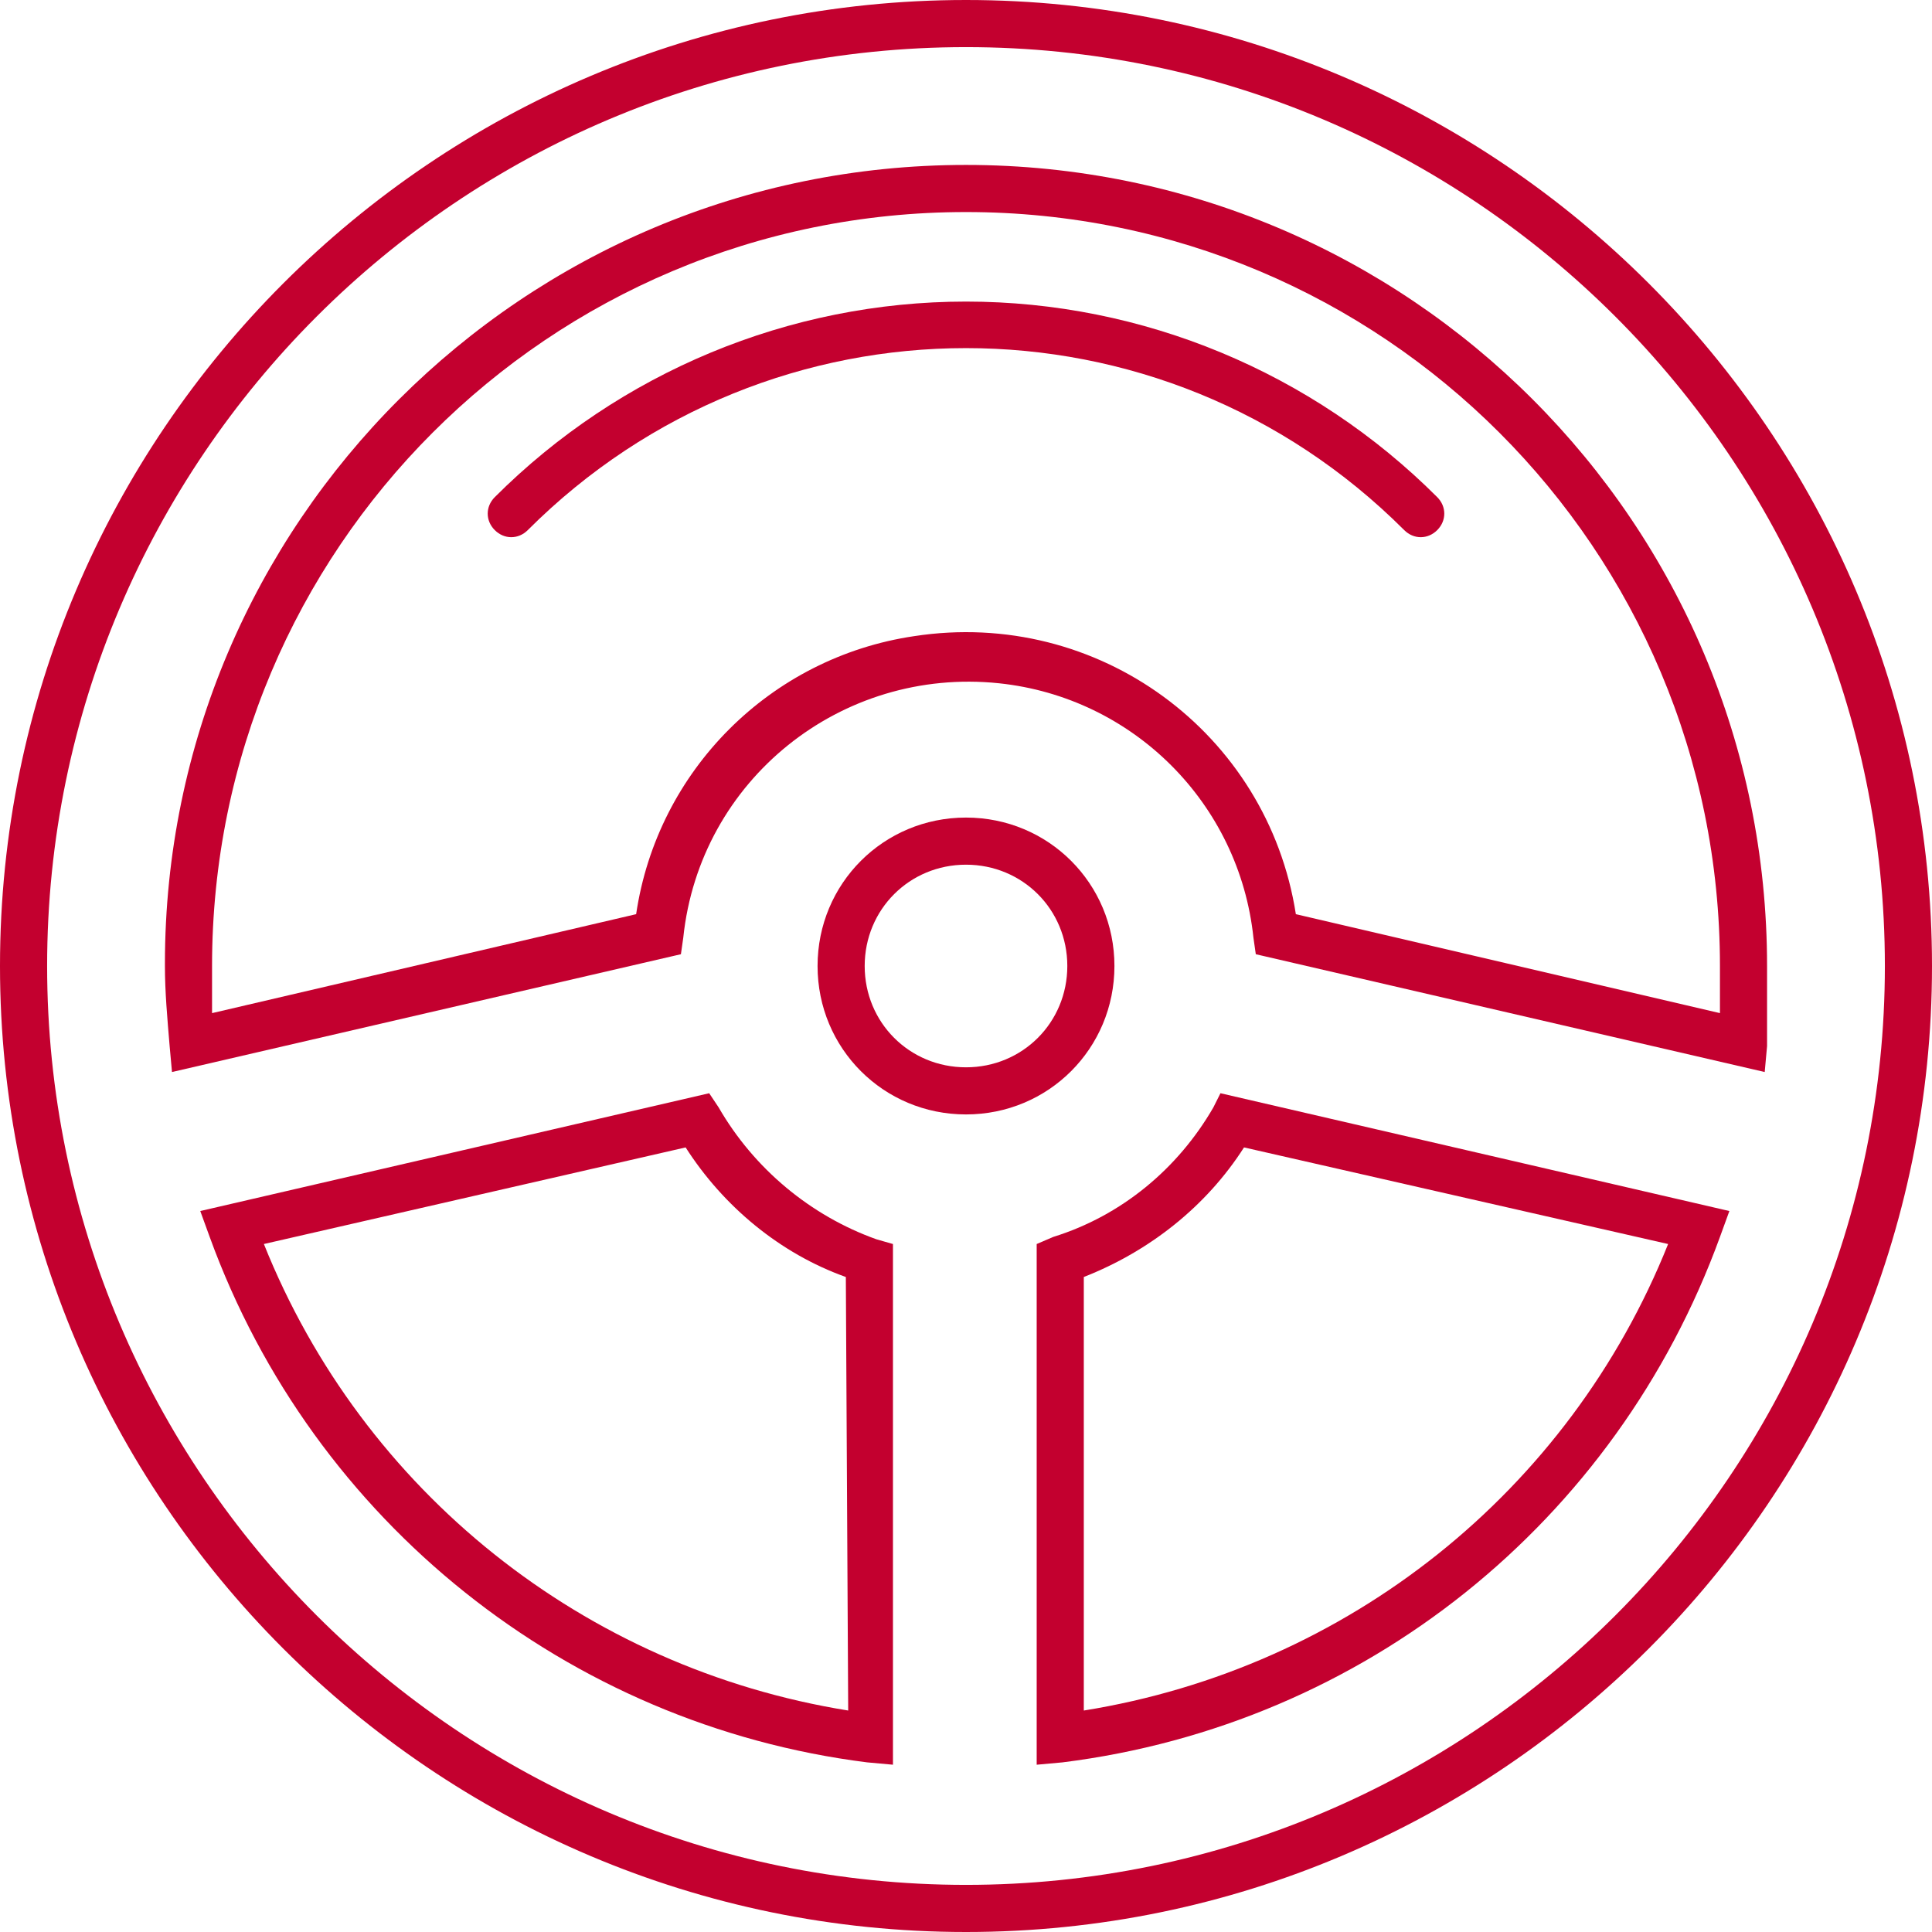 <?xml version="1.0" encoding="utf-8"?>
<!-- Generator: Adobe Illustrator 25.1.0, SVG Export Plug-In . SVG Version: 6.00 Build 0)  -->
<!DOCTYPE svg PUBLIC "-//W3C//DTD SVG 1.1//EN" "http://www.w3.org/Graphics/SVG/1.1/DTD/svg11.dtd">
<svg version="1.1" id="Groupe_9717" xmlns:x="http://ns.adobe.com/Extensibility/1.0/" xmlns:i="http://ns.adobe.com/AdobeIllustrator/10.0/" xmlns:graph="http://ns.adobe.com/Graphs/1.0/"
	 xmlns="http://www.w3.org/2000/svg" xmlns:xlink="http://www.w3.org/1999/xlink" x="0px" y="0px" width="82px" height="82px"
	 viewBox="0 0 82 82" style="enable-background:new 0 0 82 82;" xml:space="preserve">
<style type="text/css">
	.st0{fill:#C3002F;}
</style>
<path id="Tracé_40463" class="st0" d="M30.5,47l-0.4-0.6l-21.6,5l0.4,1.1c4.4,12.1,15.2,20.7,27.9,22.3l1.1,0.1V52.8l-0.7-0.2
	C34.4,51.6,32,49.6,30.5,47z M36,72.6c-11.2-1.8-20.6-9.3-24.8-19.8l17.9-4.1c1.6,2.5,4,4.5,6.8,5.5L36,72.6L36,72.6z"/>
<path id="Tracé_40464" class="st0" d="M41,0C18.4,0,0,18.4,0,41s18.4,41,41,41s41-18.4,41-41S63.6,0,41,0z M41,80
	C19.5,80,2,62.5,2,41S19.5,2,41,2s39,17.5,39,39S62.5,80,41,80z"/>
<path id="Tracé_40465" class="st0" d="M51.5,47c-1.5,2.6-3.9,4.6-6.8,5.5L44,52.8v22.1l1.1-0.1C57.9,73.2,68.6,64.6,73,52.5
	l0.4-1.1l-21.6-5L51.5,47z M70.8,52.8c-4.2,10.5-13.6,18-24.8,19.8V54.2c2.8-1.1,5.2-3,6.8-5.5L70.8,52.8z"/>
<path id="Tracé_40466" class="st0" d="M41,7C22.2,7,7,22.2,7,40.9c0,0,0,0,0,0.1c0,1.1,0.1,2.2,0.2,3.4l0.1,1.1l21.6-5l0.1-0.7
	c0.7-6.7,6.7-11.5,13.4-10.8c5.7,0.6,10.2,5.1,10.8,10.8l0.1,0.7l21.6,5l0.1-1.1c0-1.2,0-2.3,0-3.4C75,22.2,59.8,7,41,7L41,7z
	 M73,43l-18-4.2c-1.2-7.7-8.4-13-16.2-11.8c-6.1,0.9-10.9,5.7-11.8,11.8L9,43v-2C9,23.3,23.3,9,41,9s32,14.3,32,32V43z"/>
<path id="Tracé_40467" class="st0" d="M47.3,41c0-3.5-2.8-6.3-6.3-6.3s-6.3,2.8-6.3,6.3s2.8,6.3,6.3,6.3l0,0
	C44.5,47.3,47.3,44.5,47.3,41L47.3,41z M41,45.3c-2.4,0-4.3-1.9-4.3-4.3c0-2.4,1.9-4.3,4.3-4.3c2.4,0,4.3,1.9,4.3,4.3l0,0
	C45.3,43.4,43.4,45.3,41,45.3L41,45.3z"/>
<path id="Tracé_40468" class="st0" d="M41,12.8c-7.5,0-14.7,3-20,8.3c-0.4,0.4-0.4,1,0,1.4s1,0.4,1.4,0c10.3-10.3,26.9-10.3,37.2,0
	c0.4,0.4,1,0.4,1.4,0l0,0c0.4-0.4,0.4-1,0-1.4l0,0C55.7,15.8,48.5,12.8,41,12.8z"/>
</svg>
